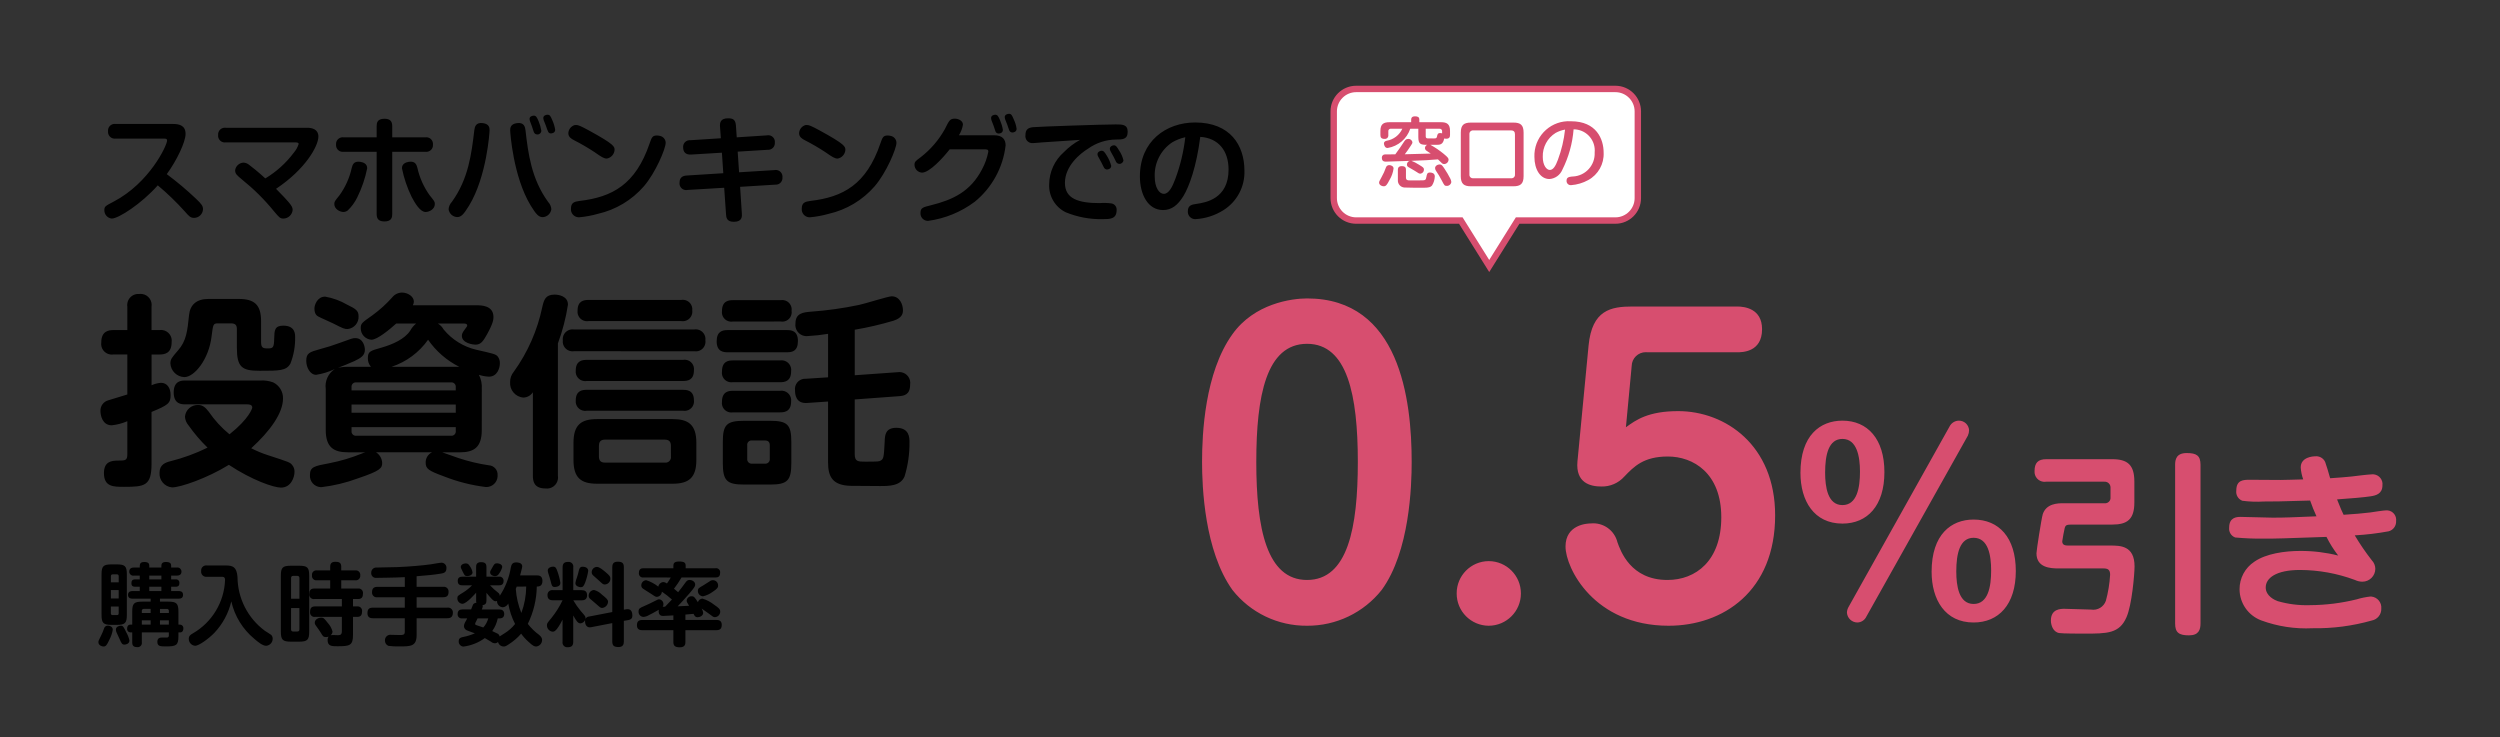 <?xml version="1.0" encoding="UTF-8"?>
<svg id="_レイヤー_1" data-name="レイヤー_1" xmlns="http://www.w3.org/2000/svg" version="1.1" xmlns:xlink="http://www.w3.org/1999/xlink" viewBox="0 0 390 115">
  <rect x="0" y="0" width="390" height="115" fill="#333333" stroke="none"/>
  <!-- Generator: Adobe Illustrator 29.3.1, SVG Export Plug-In . SVG Version: 2.1.0 Build 151)  -->
  <g id="_グループ_458" data-name="グループ_458">
    <g id="_グループ_436" data-name="グループ_436">
      <path id="_パス_60" data-name="パス_60" d="M25.566,21.623c.306,0,.5.018.5.288,0,.774-2.754,6.624-8.334,9.54-1.274.666-1.454.756-1.454,1.314-.025.678.478,1.259,1.152,1.332,1.062,0,4.644-2.32,7.182-5.184,1.506,1.259,2.919,2.625,4.23,4.086.63.72.864.99,1.44.99.749-.007,1.359-.602,1.386-1.35,0-.468-.162-.774-1.152-1.692-1.424-1.348-2.927-2.61-4.5-3.78,1.566-2.142,2.934-5.022,2.934-6.282,0-1.4-1.134-1.548-1.962-1.548h-8.946c-.571-.083-1.101.313-1.184.885-.013.089-.014.178-.004.267-.05.579.378,1.089.957,1.139.077.007.155.005.231-.005h7.524ZM35.214,19.931c-.576-.077-1.106.328-1.183.905-.01.076-.012.153-.005.229-.059.579.362,1.097.941,1.156.082.008.165.007.247-.004h10.818c.252,0,.558,0,.558.252-.16.496-.417.954-.756,1.35-1.207,1.615-2.717,2.978-4.446,4.014-1.008-.936-2.16-1.856-2.488-2.088-.255-.226-.578-.359-.918-.378-.655.034-1.198.522-1.3,1.17,0,.576.2.738,1.1,1.494,1.829,1.468,3.496,3.126,4.974,4.946.792.94.936,1.12,1.476,1.12.747-.025,1.358-.605,1.422-1.35,0-.378-.162-.666-.684-1.278-.324-.378-.774-.864-1.908-2.016,4.572-3.042,6.606-6.66,6.606-8.154,0-1.116-.954-1.368-1.728-1.368h-12.726ZM58.758,21.425h-5.13c-.571-.09-1.107.299-1.198.87-.014.087-.017.176-.008.264-.046.577.385,1.082.962,1.127.081.006.163.003.244-.009h5.13v9.718c0,.756.324,1.152,1.224,1.152,1.134,0,1.206-.684,1.206-1.152v-9.718h5.148c.571.09,1.107-.299,1.198-.87.014-.087.017-.176.008-.264.048-.573-.377-1.078-.951-1.126-.085-.007-.171-.004-.255.01h-5.148v-1.75c0-.756-.324-1.152-1.224-1.152-1.134,0-1.206.684-1.206,1.152v1.748ZM56.184,25.241c-1.026-.144-1.184.486-1.314.954-.336,1.538-.986,2.99-1.908,4.266-.738.918-.81.99-.81,1.368,0,.792.882,1.242,1.44,1.242.234-.014.459-.095.648-.234.617-.589,1.123-1.284,1.494-2.052.712-1.438,1.232-2.963,1.548-4.536,0-.738-.648-.936-1.098-1.008ZM63.784,25.241c-.45.072-1.08.288-1.08,1.008.311,1.546.819,3.047,1.512,4.464.522.99,1.332,2.358,2.178,2.358.54,0,1.44-.414,1.44-1.242,0-.378-.072-.45-.81-1.368-.917-1.279-1.566-2.73-1.908-4.266-.13-.486-.31-1.098-1.336-.954h.004ZM75.376,19.211c-1.17-.18-1.314.594-1.386,1.116-.432,3.636-.9,7.578-3.51,11.178-.291.31-.467.71-.5,1.134.087.673.642,1.188,1.32,1.224.576,0,.954-.27,1.872-1.782,2.772-4.554,3.2-11.484,3.2-11.736.008-.432-.064-.99-1-1.134h.004ZM80.614,19.211c-1.008.144-1.026.792-1.026,1.134,0,.324.468,7.218,3.2,11.718.864,1.404,1.26,1.814,1.89,1.814.682-.043,1.24-.561,1.332-1.238-.029-.425-.206-.826-.5-1.134-2.632-3.618-3.118-7.614-3.532-11.178-.054-.486-.198-1.296-1.368-1.116h.004ZM82.972,19.679c.09.252.2.666.306.918.077.231.296.385.54.378.323.024.604-.218.628-.54,0-.012.001-.024.002-.036-.079-.501-.218-.99-.414-1.458-.27-.648-.414-.9-.756-.9-.216,0-.666.108-.666.5.005.129.029.256.072.378.05.148.248.652.284.758l.004.002ZM85.132,19.535c.36,1.062.414,1.278.828,1.278.108,0,.648-.054.648-.576-.084-.529-.241-1.044-.468-1.53-.252-.594-.36-.81-.738-.81-.2,0-.648.108-.648.522.003.104.022.207.054.306.032.108.284.684.32.81h.004ZM89.632,19.517c-.557.173-.946.677-.972,1.26,0,.612.486.882.9,1.1,1.096.558,2.159,1.177,3.186,1.854,1.054.736,1.454,1.006,1.922,1.006.658-.119,1.153-.666,1.206-1.332,0-.54,0-.864-4.014-3.06-1.332-.72-1.656-.846-2-.846-.078,0-.155.006-.232.018h.004ZM102.916,21.191c-.148-.034-.299-.052-.45-.054-.7,0-.81.324-1.134,1.26-2.182,6.39-5.818,8.352-10.912,8.946-.846.108-1.35.288-1.35,1.188-.07.682.427,1.292,1.109,1.362.05.005.1.007.151.006.993-.086,1.975-.267,2.934-.54,2.791-.632,5.307-2.139,7.182-4.3,1.818-2.106,3.4-5.868,3.4-6.786-.007-.54-.401-.996-.934-1.082h.004ZM112.456,21.569l-4.77.306c-.564-.051-1.063.364-1.115.929-.005.057-.006.114-.001.171,0,.738.378,1.188,1.26,1.134l4.788-.288.216,3.2-5.706.36c-.594.036-1.116.27-1.116,1.1-.075.568.324,1.089.891,1.164.115.015.233.011.346-.012l5.724-.342.288,4.122c.036.486.072,1.188,1.224,1.188,1.332,0,1.278-.864,1.242-1.332l-.27-4.122,5.49-.342c.572.044,1.072-.384,1.116-.956.004-.053.004-.107,0-.16.069-.576-.341-1.099-.917-1.168-.116-.014-.233-.009-.347.016l-5.5.34-.22-3.22,4.68-.288c.573.044,1.072-.385,1.116-.958.004-.053.004-.105,0-.158.071-.564-.33-1.079-.894-1.15-.116-.014-.234-.009-.348.016l-4.7.306-.126-1.836c-.072-.936-.468-1.134-1.224-1.134-1.206,0-1.3.7-1.26,1.3l.132,1.814ZM125.632,19.517c-.557.173-.946.677-.972,1.26,0,.612.486.882.9,1.1,1.096.558,2.159,1.177,3.186,1.854,1.062.738,1.458,1.008,1.926,1.008.658-.119,1.153-.666,1.206-1.332,0-.54,0-.864-4.014-3.06-1.332-.72-1.656-.846-2-.846-.079-.001-.158.004-.236.016h.004ZM138.916,21.191c-.148-.034-.299-.052-.45-.054-.7,0-.81.324-1.134,1.26-2.178,6.39-5.814,8.352-10.908,8.946-.846.108-1.35.288-1.35,1.188-.07.682.427,1.292,1.109,1.362.049.005.098.007.147.006.993-.086,1.975-.267,2.934-.54,2.791-.632,5.307-2.139,7.182-4.3,1.818-2.106,3.4-5.868,3.4-6.786-.007-.54-.401-.996-.934-1.082h.004ZM149.59,21.101c.321-.503.535-1.067.63-1.656,0-.63-.738-.936-1.278-.936-.756,0-.882.306-1.548,1.638-.945,1.698-2.225,3.186-3.762,4.374-.828.612-.972.72-.972,1.206.021.643.527,1.166,1.17,1.206,1.152,0,3.24-2.25,4.32-3.636h5.364c.432,0,.666,0,.666.36-.185.97-.519,1.905-.99,2.772-1.8,3.456-4.536,4.734-7.92,5.58-1.332.324-1.674.432-1.674,1.206-.046.638.434,1.193,1.073,1.239.037.003.074.004.111.003,2.645-.358,5.154-1.387,7.29-2.988,2.685-2.19,4.409-5.342,4.806-8.784,0-.918-.468-1.584-1.8-1.584h-5.486ZM154.972,19.535c.054.162.252.774.306.918.063.233.281.391.522.378.036,0,.648,0,.648-.576-.083-.508-.229-1.003-.432-1.476-.27-.648-.414-.882-.756-.882-.2,0-.648.108-.648.5-.003.137.022.273.072.4.05.144.194.486.284.738h.004ZM157.114,19.391c.054.162.306.918.342.972.086.191.277.311.486.306.108,0,.648-.054.648-.576-.066-.5-.212-.986-.432-1.44-.27-.648-.378-.9-.756-.9-.2,0-.666.108-.666.522.003.104.022.207.054.306.032.108.266.684.32.81h.004ZM168.49,21.821c-.93.508-1.779,1.151-2.52,1.908-1.446,1.271-2.283,3.097-2.3,5.022-.084,1.832.923,3.541,2.566,4.356,1.831.755,3.798,1.123,5.778,1.08,1.1,0,2.178,0,2.178-1.386.057-.501-.279-.963-.774-1.062-.62-.086-1.248-.104-1.872-.054-3.33,0-5.418-.684-5.418-3.15,0-2.646,2.376-4.59,3.618-5.346,1.272-.909,2.791-1.405,4.354-1.422.99,0,1.818,0,1.818-1.206,0-1.152-.828-1.152-1.854-1.152-1.926,0-11.988.342-12.924.432-.864.09-1.17.468-1.17,1.242-.089.593.319,1.146.912,1.236.091.014.184.016.276.006.2,0,1.152-.09,1.368-.108,1.982-.14,3.98-.27,5.96-.396h.004ZM171.766,25.241c.126.234.288.594.414.828.082.205.267.349.486.378.216,0,.684-.126.684-.576-.142-.547-.367-1.069-.666-1.548-.4-.666-.54-.81-.828-.81-.252,0-.648.2-.648.54.004.119.035.236.09.342.068.126.392.72.464.846h.004ZM173.692,24.395c.054.108.36.738.432.882.101.165.275.272.468.288.337.027.634-.221.666-.558-.135-.561-.372-1.092-.7-1.566-.342-.558-.468-.774-.792-.774-.252,0-.63.2-.63.522,0,.126.03.249.09.36.048.128.39.702.462.846h.004ZM187.246,21.353c2.808.18,4.41,2.142,4.41,5.094,0,4.59-3.582,5.148-5.022,5.364-.666.09-1.332.2-1.332,1.134-.048.637.429,1.192,1.066,1.24.044.003.088.004.132.002,1.547-.091,3.046-.573,4.356-1.4,2.115-1.327,3.363-3.679,3.276-6.174,0-3.924-2.2-7.506-7.686-7.506-4.536,0-8.622,2.916-8.622,8.406,0,2.862,1.278,5.256,3.618,5.256,1.332,0,2.286-.756,3.168-2.178.89-1.462,2.038-4.558,2.632-9.238h.004ZM184.906,21.407c-.253,2.234-.779,4.428-1.566,6.534-.486,1.3-1.026,2.3-1.782,2.3-.72,0-1.422-.972-1.422-2.7-.078-2.127.95-4.143,2.718-5.328.636-.373,1.326-.645,2.046-.806h.006Z"/>
      <path id="_パス_61" data-name="パス_61" d="M38.488,63.078c.32,0,.864,0,.864.512,0,.1-.48,1.728-3.552,4.16-1.24-1.012-2.329-2.198-3.232-3.52-.544-.7-.96-1.056-1.664-1.056-1.059-.033-1.958.769-2.048,1.824.026.496.218.969.544,1.344.881,1.253,1.878,2.42,2.976,3.488-1.84.905-3.771,1.613-5.76,2.112-.768.192-1.728.512-1.728,1.792-.087,1.171.782,2.196,1.952,2.3,1.312,0,5.5-1.44,8.864-3.52,3.616,2.4,7.008,3.552,8.128,3.552,1.568,0,2.112-1.6,2.112-2.464.015-.397-.123-.785-.384-1.084-.32-.384-.384-.416-3.84-1.536-.869-.286-1.714-.639-2.528-1.056,2.944-2.688,4.96-5.472,4.96-7.776.019-1.062-.58-2.037-1.536-2.5-.644-.238-1.331-.336-2.016-.288h-11.744c-.48,0-1.76,0-1.76,1.856s1.28,1.856,1.76,1.856l9.632.004ZM23.64,64.262c2.56-1.056,2.976-1.344,2.976-2.624,0-1.12-.544-1.92-1.5-1.92-.51.038-1.009.168-1.472.384v-4.8h1.244c.768,0,1.888-.16,1.888-1.92.132-.913-.501-1.76-1.414-1.891-.157-.023-.317-.023-.474,0h-1.248v-3.648c.149-.942-.493-1.827-1.435-1.976-.16-.025-.324-.028-.485-.008-.951-.081-1.788.624-1.87,1.576-.012.136-.007.273.014.408v3.648h-2.176c-.736,0-1.888.16-1.888,1.92-.136.907.489,1.752,1.395,1.888.163.025.329.025.493,0h2.176v6.24c-.48.16-2.848.864-2.944.9-.77.194-1.294.907-1.248,1.7,0,.576.256,2.208,1.76,2.208.839-.088,1.659-.304,2.432-.64v5.184c0,.96-.352.96-1.44.96-1.056,0-2.208.16-2.208,1.952,0,2.144,1.472,2.144,3.136,2.144,3.2,0,4.288-.128,4.288-3.584v-8.1ZM40.728,50.09c0-2.56-1.056-3.456-3.488-3.456h-4.74c-1.888,0-2.848.96-3.008,2.5-.256,2.5-.416,4.064-1.728,5.536-.96,1.12-1.184,1.376-1.184,2.016.059,1.171,1.004,2.102,2.176,2.144,1.568,0,3.84-2.784,4.256-6.4.224-1.76.224-1.984.96-1.984h2.08c.7,0,.9.32.9.9v2.912c0,3.072.832,3.584,3.552,3.584,3.1,0,4.16,0,4.8-1.12.52-1.324.771-2.738.736-4.16,0-.448,0-1.76-1.856-1.76-1.344,0-1.376.736-1.408,1.984-.032,1.44-.16,1.568-1.024,1.568-.768,0-1.024-.128-1.024-1.024v-3.24ZM75.16,60.678c.054-.763-.101-1.526-.448-2.208.506.17,1.034.267,1.568.288,1.28,0,1.7-1.312,1.7-2.08.016-.393-.108-.779-.352-1.088-.32-.352-.64-.416-3.3-1.024-2.009-.462-3.809-1.576-5.12-3.168-.213-.383-.524-.703-.9-.928h4.064c.16,0,.512.032.512.288,0,.128-.064.224-.288.512-.512.672-.544.864-.544,1.12,0,1.152,1.76,1.376,2.112,1.376.864,0,1.216-.544,1.824-1.632.96-1.728.992-2.3.992-2.688,0-1.824-1.952-1.824-2.656-1.824h-9.92c.095-.178.15-.375.16-.576,0-.8-.96-1.408-1.856-1.408-.601.012-1.166.294-1.536.768-.914,1.022-1.933,1.944-3.04,2.752-1.728,1.216-1.856,1.312-1.856,2.048-.003.942.724,1.726,1.664,1.792.928,0,2.88-1.632,3.872-2.528h3.1c-.366.303-.671.672-.9,1.088-.864,1.344-2.784,2.176-4.448,2.656-1.824.512-2.176.608-2.176,1.664-.014.492.158.972.48,1.344h-3.568c-.527-.01-1.054.044-1.568.16.64-.256,1.792-.7,2.56-1.056.992-.48,1.632-.864,1.632-1.76,0-.48-.256-1.824-1.5-1.824-.416,0-.544.064-2.4.736-1.028.384-2.075.715-3.136.992-1.6.448-2.112.608-2.112,1.824,0,1.024.608,2.176,1.536,2.176,1.009-.156,1.991-.459,2.912-.9-1.029.674-1.577,1.881-1.408,3.1v6.4c0,2.752,1.28,3.488,3.488,3.488h2.72c-.198.044-.391.108-.576.192-1.622.661-3.305,1.163-5.024,1.5-2.4.448-3.072.576-3.072,1.856-.067.974.668,1.817,1.642,1.884.05.003.1.005.15.004,1.948-.23,3.862-.692,5.7-1.376,3.52-1.184,3.776-1.6,3.776-2.4-.025-.679-.384-1.302-.96-1.664h8.736c-.627.297-1.017.939-.992,1.632,0,.928.448,1.248,2.816,2.112,2.112.839,4.324,1.402,6.58,1.676.967.041,1.785-.71,1.826-1.677.003-.06.002-.119-.002-.179.051-.796-.553-1.483-1.35-1.535-.009,0-.018-.001-.026-.001-1.596-.238-3.168-.613-4.7-1.12-.352-.128-2.176-.768-2.56-.9h2.712c2.208,0,3.456-.736,3.456-3.488l.004-6.396ZM54.84,60.902v-.48c-.053-.371.205-.715.576-.768.064-.009.128-.009.192,0h14.72c.371-.053.715.205.768.576.009.064.009.128,0,.192v.48h-16.256ZM71.1,63.11v1.28h-16.26v-1.28h16.26ZM61.08,57.222c2.304-.761,4.302-2.241,5.7-4.224,1.242,1.793,2.914,3.246,4.864,4.224h-10.564ZM71.1,66.63v.576c.053.371-.205.715-.576.768-.064.009-.128.009-.192,0h-14.724c-.371.053-.715-.205-.768-.576-.009-.064-.009-.128,0-.192v-.576h16.26ZM49.052,48.13c0,.9.416,1.152.608,1.248.32.192,1.984.9,2.336,1.088,1.568.8,1.728.864,2.24.864,1.017-.105,1.768-.996,1.7-2.016,0-.864-.48-1.152-1.792-1.792-1.058-.616-2.218-1.038-3.424-1.248-1.256.004-1.672,1.348-1.672,1.86l.004-.004ZM108.632,69.09c0-2.912-1.312-3.712-3.712-3.712h-11.776c-2.5,0-3.68.9-3.68,3.712v2.66c0,2.784,1.152,3.712,3.68,3.712h11.776c2.528,0,3.712-.928,3.712-3.712v-2.66ZM104.664,71.206c.067.464-.255.893-.719.96-.08.011-.161.011-.241,0h-9.344c-.672,0-.928-.352-.928-.96v-1.664c0-.48.16-.96.928-.96h9.34c.736,0,.96.384.96.96l.004,1.664ZM87.032,53.574c.726-1.958,1.252-3.984,1.568-6.048,0-1.344-1.472-1.568-2.08-1.568-1.44,0-1.664.832-1.92,1.92-.757,3.645-2.272,7.091-4.448,10.112-.378.447-.582,1.015-.576,1.6-.101,1.242.824,2.33,2.066,2.431.005,0,.009,0,.014.001.598-.018,1.148-.329,1.472-.832v13.024c0,.832.16,1.984,1.952,1.984.944.136,1.82-.518,1.956-1.462.025-.173.024-.349-.004-.522v-20.64ZM106.264,50.09c.812.138,1.582-.408,1.72-1.22.025-.147.028-.296.008-.444.098-.812-.481-1.55-1.293-1.648-.145-.017-.292-.013-.435.012h-14.464c-.7,0-1.7.128-1.7,1.664-.099.809.477,1.545,1.286,1.644.138.017.277.014.414-.008h14.464ZM106.552,59.434c.672,0,1.7-.1,1.7-1.664.107-.799-.454-1.534-1.253-1.641-.149-.02-.299-.017-.447.009h-15.008c-.7,0-1.728.128-1.728,1.664-.096.812.485,1.548,1.297,1.644.143.017.289.013.431-.012h15.008ZM106.552,64.074c.798.136,1.555-.401,1.691-1.199.024-.143.027-.289.009-.433,0-1.632-1.216-1.632-1.76-1.632h-14.948c-.672,0-1.728.1-1.728,1.664-.084.809.504,1.532,1.312,1.616.139.014.279.009.416-.016h15.008ZM108.312,54.794c.817.135,1.589-.418,1.724-1.236.025-.154.027-.31.004-.464.114-.827-.463-1.589-1.29-1.704-.145-.02-.293-.019-.438.004h-18.784c-.831-.121-1.603.455-1.724,1.286-.02.136-.021.274-.004.41-.108.833.48,1.596,1.314,1.703.138.018.277.017.414-.003l18.784.004ZM133.336,62.314l6.944-.512c.768-.064,1.7-.224,1.7-1.792.151-.922-.473-1.792-1.395-1.944-.163-.027-.329-.03-.493-.008l-6.752.48v-7.1c2.043-.347,4.062-.817,6.048-1.408,1.376-.448,1.472-1.152,1.472-1.632,0-.864-.48-2.176-1.76-2.176-.544,0-4.256,1.184-5.088,1.344-2.48.522-4.992.875-7.52,1.056-1.12.1-2.4.192-2.4,1.824-.139.951.519,1.834,1.47,1.974.139.02.279.024.418.01,1.072-.057,2.141-.175,3.2-.352v6.784l-3.456.224c-.881-.064-1.648.598-1.712,1.479-.008.115-.004.231.012.345,0,.576.1,2.08,1.888,1.952l3.264-.224v9.472c0,2.24.672,3.616,3.552,3.68.512,0,3.648.032,4.544.032,1.44,0,3.2,0,3.84-1.5.53-1.731.789-3.534.768-5.344,0-.672,0-2.24-2.048-2.24-1.728,0-1.792,1.152-1.824,2.176-.128,2.432-.16,2.688-.64,2.944-.192.128-.32.16-2.368.16-1.152,0-1.664,0-1.664-1.184v-8.52ZM122.776,54.954c.8,0,1.7-.16,1.7-1.76,0-1.664-1.12-1.7-1.7-1.7h-9.276c-.8,0-1.7.192-1.7,1.76,0,1.664,1.152,1.7,1.7,1.7h9.276ZM121.624,64.33c.576,0,1.792,0,1.792-1.7.097-.827-.495-1.575-1.322-1.672-.135-.016-.272-.013-.406.008h-7.36c-.576,0-1.7.064-1.7,1.7-.119.803.436,1.55,1.24,1.669.153.023.308.021.46-.005h7.296ZM123.448,68.97c0-2.752-.608-3.328-3.36-3.328h-3.968c-2.784,0-3.36.608-3.36,3.328v3.26c0,2.784.64,3.36,3.328,3.36h4.032c2.72,0,3.328-.608,3.328-3.36v-3.26ZM120.088,71.562c.045.379-.225.723-.604.768-.054.006-.109.006-.164,0h-1.984c-.379.045-.723-.225-.768-.604-.006-.054-.006-.109,0-.164v-2.08c-.053-.371.205-.715.576-.768.064-.009.128-.009.192,0h1.984c.544,0,.768.256.768.768v2.08ZM121.788,50.154c.794.142,1.553-.387,1.695-1.182.028-.159.03-.322.005-.482.119-.803-.436-1.55-1.24-1.669-.153-.023-.308-.021-.46.005h-7.46c-.576,0-1.7.064-1.7,1.7-.107.799.454,1.534,1.253,1.641.149.02.299.017.447-.009l7.46-.004ZM121.688,59.626c.672,0,1.728-.1,1.728-1.7.118-.823-.455-1.586-1.278-1.704-.149-.021-.301-.02-.45.004h-7.36c-.608,0-1.7.064-1.7,1.728-.119.803.436,1.55,1.24,1.669.153.023.308.021.46-.005l7.36.008Z"/>
      <path id="_パス_62" data-name="パス_62" d="M24.954,93.393h2.9c.35,0,.7-.084.7-.6,0-.588-.5-.588-.7-.588h-1.154v-.672h.714c.448,0,.574-.238.574-.574.038-.279-.158-.536-.437-.574-.046-.006-.092-.006-.137,0h-.714v-.588h.882c.322,0,.728-.1.728-.63.004-.348-.274-.633-.622-.638-.035,0-.071.002-.106.008h-.882v-.28c0-.308-.1-.588-.826-.588-.574,0-.7.294-.7.588v.28h-1.886v-.294c0-.336-.154-.574-.812-.574-.448,0-.672.21-.672.588v.28h-.924c-.266,0-.714.07-.714.644-.007.338.261.618.599.624.038,0,.077-.002.115-.008h.92v.588h-.724c-.5,0-.574.294-.574.616,0,.462.294.532.574.532h.724v.672h-1.116c-.154,0-.714,0-.714.6s.574.588.714.588h2.816v.462h-1.29c-1.316,0-1.582.294-1.582,1.568v2.016h-.252c-.392,0-.546.28-.546.616-.041.288.159.554.446.595.033.005.067.006.1.005h.252v1.556c0,.322.056.742.756.742.36.052.694-.198.746-.559.01-.07.009-.142-.004-.211v-1.526h4.214v.476c.021.155-.088.298-.243.319-.012.002-.024.002-.037.003-.1.014-.6,0-.714,0-.294,0-.8,0-.8.672,0,.714.518.714,1.344.714,1.582,0,1.946-.154,1.946-1.582v-.6h.238c.434,0,.532-.35.532-.616.039-.29-.164-.556-.453-.595-.026-.004-.052-.005-.079-.005h-.238v-2.02c0-1.3-.308-1.568-1.582-1.568h-1.3v-.462ZM22.126,95.633v-.31c-.025-.16.085-.31.245-.334.026-.004.052-.005.077-.002h1.052v.644l-1.374.002ZM23.5,97.439h-1.374v-.672h1.374v.672ZM24.956,94.989h1.064c.161-.018.306.098.324.259.003.026.002.052-.002.077v.308h-1.388l.002-.644ZM26.342,97.439h-1.388v-.672h1.386l.002.672ZM25.178,90.383h-1.89v-.588h1.89v.588ZM25.178,92.203h-1.89v-.672h1.89v.672ZM19.788,89.613c0-1.3-.294-1.568-1.568-1.568h-.812c-1.288,0-1.568.278-1.568,1.568v6.3c0,1.288.28,1.568,1.568,1.568h.812c1.3,0,1.568-.294,1.568-1.568v-6.3ZM18.514,93.365h-1.214v-1.316h1.214v1.316ZM17.3,89.893c0-.182.084-.294.28-.294h.672c.2,0,.266.126.266.294v.952h-1.218v-.952ZM18.514,94.623v1.05c0,.2-.084.28-.266.28h-.672c-.134.02-.26-.072-.28-.206-.004-.024-.004-.049,0-.074v-1.05h1.218ZM16.834,97.593c-.297-.006-.555.2-.616.49-.121.356-.266.704-.434,1.04-.392.78-.434.864-.434,1.046,0,.518.56.686.8.686.364,0,.518-.21.924-1.078.255-.482.43-1.002.518-1.54-.002-.504-.506-.644-.758-.644ZM18.864,97.607c-.294,0-.784.168-.784.6-.001.165.037.329.112.476.07.14.392.854.462,1.008.308.686.392.868.77.868.238,0,.77-.14.77-.644-.095-.432-.256-.847-.476-1.23-.418-.868-.518-1.078-.854-1.078ZM34.464,89.977c.406,0,.644.014.644.518-.134,3.453-2.034,6.594-5.03,8.316-.378.21-.63.406-.63.84-.009.569.426,1.048.994,1.092.588,0,2.1-1.092,3.01-2.03,1.294-1.373,2.202-3.063,2.632-4.9.517,2.296,1.784,4.355,3.6,5.852.56.476,1.274,1.078,1.834,1.078.584-.042,1.032-.535,1.02-1.12.003-.213-.077-.419-.224-.574-.126-.112-.854-.546-.994-.644-2.667-1.972-4.249-5.084-4.27-8.4-.126-1.554-.714-1.792-1.848-1.792h-2.912c-.431-.069-.837.224-.906.656-.012.075-.013.151-.004.226-.054.435.255.832.691.885.073.009.147.008.219-.003h2.174ZM48.236,89.823c0-1.316-.294-1.568-1.568-1.568h-1.288c-1.288,0-1.568.28-1.568,1.568v8.708c0,1.292.294,1.568,1.568,1.568h1.288c1.288,0,1.568-.294,1.568-1.568v-8.708ZM45.408,93.407v-3.22c0-.238.112-.35.336-.35h.616c.17-.023.327.096.35.266.004.028.004.056,0,.084v3.22h-1.302ZM46.708,98.181c0,.238-.126.336-.35.336h-.616c-.164.021-.315-.095-.336-.259-.003-.026-.003-.051,0-.077v-3.318h1.3l.002,3.318ZM53.33,98.447c0,.546-.21.63-.588.644-.168,0-.98-.042-1.148-.014.172-.136.274-.341.28-.56-.135-.502-.389-.963-.742-1.344-.546-.686-.644-.826-1.036-.826-.294,0-.994.21-.994.8,0,.238.1.35.378.728.126.168.42.588.588.868.28.476.378.644.8.644.129-.003.257-.027.378-.07-.103.157-.153.344-.14.532,0,.966.672.966,1.54.966,1.918,0,2.422-.112,2.422-1.764v-2.816h.672c.63,0,.742-.42.742-.854.054-.377-.208-.726-.584-.78-.052-.007-.105-.009-.158-.004h-.672v-1.148h.784c.616,0,.77-.35.77-.868.049-.38-.219-.727-.599-.776-.071-.009-.143-.007-.213.006h-2.576v-1.288h2.156c.381.064.742-.192.807-.574.011-.065.013-.131.005-.196.044-.384-.232-.731-.616-.775-.065-.007-.131-.006-.196.005h-2.156v-.588c0-.644-.378-.756-.91-.756-.588,0-.812.252-.812.756v.588h-2.058c-.374-.059-.725.197-.784.571-.011.07-.011.142,0,.213-.048.372.215.712.587.76.065.008.132.007.197-.004h2.058v1.288h-2.464c-.6,0-.784.28-.784.868-.053.373.206.718.578.772.068.01.138.009.206-.002h4.284v1.148h-4.158c-.588,0-.8.266-.8.868-.051.377.213.723.59.774.07.009.141.008.21-.004h4.158l-.002,2.212ZM64.994,89.893c1.582-.126,2.688-.224,3.85-.42.434-.07.8-.21.8-.826.047-.43-.265-.817-.695-.864-.02-.002-.041-.004-.061-.004-.238,0-1.414.21-1.68.252-1.26.182-3.4.364-5.166.434-.462.014-2.744.056-3.248.07-.431-.053-.824.255-.876.686-.005.038-.006.076-.006.114-.049.398.234.761.632.811.056.007.112.007.168.001.252,0,1.47-.028,1.75-.028.868-.014,1.946-.042,2.688-.084v1.512h-4.26c-.574,0-.854.238-.854.854-.027.403.277.752.68.779.058.004.117,0,.174-.009h4.256v1.622h-4.97c-.658,0-.854.294-.854.882,0,.742.588.77.854.77h4.97v2.128c0,.49-.336.49-.756.49-.2,0-1.134-.028-1.344-.028-.461-.081-.9.226-.981.687-.01.055-.014.111-.013.167-.026.377.195.728.546.868.571.072,1.147.1,1.722.084,1.736,0,2.674,0,2.674-1.764v-2.632h4.788c.518,0,.868-.2.868-.868.025-.413-.29-.768-.703-.792-.055-.003-.111,0-.165.008h-4.788v-1.624h4.13c.6,0,.854-.238.854-.854.025-.405-.282-.753-.686-.779-.056-.004-.112,0-.168.009h-4.13v-1.652ZM72.876,96.473c-.096.218-.208.429-.336.63-.099.176-.156.372-.168.574.011.291.192.549.462.658.336.154.9.322,1.246.462-.592.262-1.212.455-1.848.574-.266.056-.672.14-.672.644-.035.437.29.819.727.854,0,0,0,0,.001,0,1.21-.154,2.361-.611,3.346-1.33.322.182.644.364.952.56.168.154.386.244.614.252.187.007.367-.07.49-.21.093.414.458.709.882.714.154,0,.322-.014.784-.336.725-.458,1.38-1.019,1.944-1.666.33.462.712.884,1.138,1.26.728.686.952.742,1.218.742.521-.057.914-.498.91-1.022,0-.14-.014-.406-.434-.77-.678-.491-1.281-1.077-1.792-1.74.89-1.814,1.368-3.803,1.4-5.824.28,0,.882,0,.882-.882,0-.826-.574-.854-.826-.854h-2.66c.07-.266.336-1.246.336-1.4,0-.616-.77-.63-.924-.63-.6,0-.756.294-.854.77-.254,1.591-.846,3.109-1.736,4.452.011-.2-.085-.39-.252-.5-.455-.342-.877-.726-1.26-1.148h1.386c.238,0,.728-.014.728-.686.026-.341-.229-.64-.57-.666-.053-.004-.106-.001-.158.008h-1.946v-1.512c0-.518-.21-.756-.854-.756-.756,0-.756.532-.756.756v1.512h-2.142c-.322,0-.728.07-.728.672,0,.672.518.672.728.672h1.512c-.414.428-.879.803-1.386,1.116-.812.5-.91.546-.91.868-.037.46.306.862.766.899.006,0,.012,0,.018.001.672,0,2.1-1.694,2.142-1.736v1.2c-.012.128.002.256.042.378-.155-.005-.305.05-.42.154-.1.084-.126.168-.406.882h-1.358c-.462,0-.742.2-.742.714-.037.343.211.65.553.687.049.005.098.005.147-.001l.784.004ZM77.888,96.473c.294,0,.77-.07.77-.686,0-.532-.35-.714-.77-.714h-2.73c.089-.159.141-.336.154-.518-.002-.054-.017-.106-.042-.154.532-.056.616-.364.616-.742v-1.176c.742.9,1.092,1.316,1.428,1.316.077,0,.153-.014.224-.042-.021.52.384.959.905.98.002,0,.004,0,.005,0,.362-.039.679-.261.84-.588.19,1.112.549,2.188,1.064,3.192-.446.565-.988,1.049-1.6,1.428-.126.084-.7.434-.812.518-.028-.163-.118-.309-.252-.406-.07-.042-.742-.364-.9-.434.422-.591.715-1.263.862-1.974h.238ZM82.088,91.503c-.009,1.407-.265,2.801-.756,4.12-.488-1.196-.781-2.463-.868-3.752.057-.117.104-.239.14-.364l1.484-.004ZM76.166,96.473c-.14.526-.404,1.011-.77,1.414-.182-.07-1.106-.364-1.162-.392-.073-.03-.118-.103-.112-.182,0-.084.014-.112.168-.406.07-.14.154-.308.21-.434h1.666ZM73.716,89.305c-.058-.356-.202-.693-.42-.98-.2-.308-.308-.434-.644-.434-.42,0-.77.238-.77.546,0,.14.028.2.336.812.266.532.308.616.658.616.546,0,.84-.294.84-.56ZM77.58,87.877c-.42,0-.462.084-.812.714-.28.476-.308.532-.308.7,0,.42.476.588.756.588.258.005.496-.136.616-.364.244-.315.421-.677.518-1.064,0-.528-.742-.574-.77-.574ZM97.32,95.115v-6.636c0-.672-.294-.854-.98-.854-.714,0-.826.448-.826.854v7l-3.612.7c-.37.019-.655.334-.637.704.001.022.003.044.007.066,0,.56.308,1.022.924.9l3.318-.644v2.866c0,.672.294.868.98.868.714,0,.826-.448.826-.868v-3.22l.658-.112c.574-.1.672-.378.672-.714,0-.364-.1-.994-.714-.994-.075-.003-.15.001-.224.014l-.392.07ZM87.758,100.115c-.066.402.207.782.609.848.063.01.127.012.191.006.6,0,.868-.238.868-.854v-4.1c.5.9.756,1.232,1.12,1.232.434-.041.773-.391.8-.826,0-.252-.056-.322-.714-1.064-.448-.534-.85-1.105-1.2-1.708h1.3c.294,0,.854-.042.854-.784,0-.644-.378-.8-.854-.8h-1.3v-3.556c.068-.399-.2-.778-.599-.846-.061-.01-.123-.013-.185-.008-.6,0-.882.224-.882.854v3.554h-1.492c-.402-.071-.785.197-.857.598-.008.047-.012.095-.011.144,0,.574.252.84.868.84h1.484c-.462.973-1.035,1.889-1.708,2.73-.672.812-.728.868-.728,1.176-.004.508.377.937.882.994.238,0,.5-.084.994-.882.207-.324.394-.661.56-1.008v3.46ZM86.274,88.395c-.364,0-.826.2-.826.6.008.128.031.255.07.378.084.252.322,1.022.406,1.372.14.588.2.826.616.826.084,0,.882-.014.882-.63-.101-.64-.265-1.268-.49-1.876-.154-.432-.266-.67-.658-.67ZM90.866,88.409c-.42,0-.5.364-.56.574-.079.364-.178.724-.294,1.078-.12.289-.205.591-.252.9,0,.49.574.644.84.644.308,0,.462-.14.686-.728.224-.593.383-1.207.476-1.834,0-.284-.224-.634-.896-.634ZM93.106,88.437c-.445.017-.798.381-.8.826-.003.192.079.374.224.5.126.112.77.672.9.8.644.6.672.616.938.616.479-.025.855-.42.854-.9,0-.35-.112-.476-.728-1.008-.45-.372-.982-.834-1.388-.834ZM92.658,92.037c-.47.034-.832.429-.826.9-.001.184.081.359.224.476.126.126.826.686.966.826.644.574.686.6.924.6.495-.053.88-.455.91-.952,0-.322-.168-.49-.98-1.148-.333-.343-.754-.587-1.218-.704v.002ZM104.642,90.089c-.18.325-.38.638-.6.938-.169-.133-.374-.211-.588-.224-.386.037-.697.331-.756.714-.564-.448-1.204-.789-1.89-1.008-.425.027-.759.374-.77.8-.003.204.095.397.262.514.14.112.882.56,1.05.672.812.546.91.616,1.134.616.424-.04.752-.387.77-.812.55.373,1.074.782,1.57,1.224-.266.294-.714.756-1.064,1.12-.126-.008-.253-.003-.378.014.075-.112.114-.244.112-.378.028-.396-.263-.743-.658-.784-.182,0-.224.028-.938.392-.308.168-.826.406-1.428.672-.658.28-.854.378-.854.84-.03.434.298.809.732.839.008,0,.016,0,.024.001.304-.02.597-.116.854-.28.182-.084.9-.448,1.554-.84-.018.073-.027.149-.028.224,0,.742.532.742.714.742s1.344-.07,1.582-.084v.714h-4.83c-.672,0-.854.308-.854.854,0,.714.588.742.854.742h4.83v1.858c0,.518.21.812,1.008.812.868,0,.868-.588.868-.812v-1.862h4.83c.658,0,.84-.308.84-.854,0-.714-.574-.742-.84-.742h-4.83v-.84c.294-.028,1.076-.084,1.276-.112.154.336.28.532.616.532s.882-.224.882-.686c-.029-.239-.11-.468-.238-.672.77.532.784.546,1.148.812.616.476.686.532.924.532.458-.022.819-.396.826-.854,0-.378-.21-.588-.98-1.106-.536-.426-1.149-.744-1.806-.938-.326.026-.603.248-.7.56-.49-.756-.6-.924-.966-.924-.399-.022-.744.274-.784.672,0,.182.07.322.378.812-.518.028-.644.042-1.778.084.446-.46,1.178-1.26,1.846-2.03.882-1.022.882-1.148.882-1.372,0-.5-.574-.714-.868-.714-.336,0-.49.182-.714.5-.378.532-.77,1.036-1.078,1.414-.322-.28-.392-.336-.644-.546.431-.556.824-1.141,1.176-1.75h5.292c.35,0,.728-.084.728-.728.053-.343-.183-.663-.526-.716-.067-.01-.136-.01-.202.002h-4.648v-.378c0-.434-.154-.672-1.008-.672-.756,0-.91.266-.91.672v.378h-4.634c-.378,0-.742.1-.742.728-.047.35.199.671.549.718.064.009.129.007.193-.004l4.228.004ZM112.02,91.265c-.023-.425-.375-.757-.8-.756-.189-.002-.372.063-.518.182-.35.238-.616.406-.994.63-.686.392-.84.476-.84.854-.009.454.346.833.8.854.551-.134,1.07-.377,1.526-.714.672-.448.868-.658.826-1.05Z"/>
    </g>
    <g id="_グループ_448" data-name="グループ_448">
      <path id="_パス_63" data-name="パス_63" d="M203.901,46.555c-2.4,0-8.22.78-11.64,5.58-4.32,6-4.74,15.54-4.74,19.92,0,3.84.36,13.86,4.74,19.98,2.807,3.561,7.106,5.622,11.64,5.58,4.531.027,8.823-2.03,11.64-5.58,4.38-6,4.68-16.26,4.68-19.98,0-9.72-1.86-25.5-16.32-25.5ZM203.901,53.635c6.3,0,7.92,8.04,7.92,18.42,0,10.26-1.56,18.42-7.92,18.42-6.3,0-7.92-8.04-7.92-18.42,0-10.32,1.56-18.42,7.92-18.42ZM232.221,87.535c-2.765.021-4.992,2.275-4.98,5.04-.012,2.765,2.215,5.019,4.98,5.04,2.779.004,5.036-2.245,5.04-5.024,0-.005,0-.011,0-.016.004-2.779-2.245-5.036-5.024-5.04-.005,0-.011,0-.016,0ZM246.081,71.995c-.3,3.36,2.04,3.9,3.72,3.9,1.371.037,2.689-.534,3.6-1.56,1.5-1.56,3-3.12,6.78-3.12,3.96,0,8.34,2.58,8.34,9.48,0,6.78-3.96,9.78-8.4,9.78-5.76,0-7.32-4.56-7.8-5.88-.459-1.872-2.222-3.123-4.14-2.94-.6,0-3.96.18-3.96,3.6,0,3.36,4.44,12.36,16.08,12.36,8.52,0,16.62-5.4,16.62-17.22,0-10.98-7.8-16.26-15.12-16.26-4.68,0-6.6,1.38-8.16,2.52l.9-9.54c.014-1.215,1.009-2.189,2.224-2.175.079,0,.157.006.236.015h13.98c.78,0,3.9,0,3.9-3.6,0-3.24-2.76-3.54-3.9-3.54h-16.32c-3.36,0-6.3.54-6.84,6.06l-1.74,18.12ZM306.992,67.953c.118-.269.181-.558.185-.851-.055-.837-.753-1.486-1.591-1.48-.608.007-1.162.349-1.443.888l-15.8,28.231c-.14.262-.216.554-.222.851.069.851.776,1.508,1.629,1.517.607-.015,1.152-.374,1.406-.925l15.836-28.231ZM287.419,68.471c2.257,0,2.738,2.738,2.738,5.106,0,2.553-.481,5.217-2.738,5.217-2.294,0-2.7-2.812-2.7-5.069,0-2.812.554-5.254,2.7-5.254ZM307.88,83.895c2.294,0,2.738,2.738,2.738,5.106,0,2.553-.481,5.217-2.738,5.217-2.294,0-2.7-2.812-2.7-5.069,0-2.807.554-5.254,2.7-5.254ZM287.419,65.622c-3.478,0-6.549,2.294-6.549,8.14,0,4.366,2.109,7.918,6.549,7.918,3.885,0,6.549-2.775,6.549-8.029,0-5.18-2.627-8.029-6.549-8.029ZM307.88,81.051c-3.478,0-6.549,2.294-6.549,8.14,0,4.366,2.109,7.918,6.549,7.918,3.885,0,6.586-2.775,6.586-8.029,0-5.217-2.627-8.029-6.586-8.029ZM328.28,75.145c.496-.034.926.34.96.836.003.041.003.083,0,.124v1.47c.05.466-.287.884-.753.933-.069.007-.138.006-.207-.003h-6.36c-.9,0-2.67.03-3.24,1.68-.21.66-.99,5.7-.99,6.12,0,2.25,2.16,2.37,3.42,2.37h7.02c.72,0,1.05.21,1.05.99-.08,1.369-.301,2.726-.66,4.05-.328.963-1.306,1.548-2.31,1.38-.6,0-3.48-.12-4.14-.12-.6,0-2.13,0-2.13,1.83,0,.66.3,1.77,1.29,1.95.63.09,3.21.09,3.9.09,3.6,0,5.49,0,6.6-2.55.84-1.86,1.26-6.72,1.26-7.95,0-3.24-2.25-3.24-3.81-3.24h-6.45c-.45,0-1.02,0-1.02-.66,0-.18.33-1.89.39-2.1.12-.39.27-.51,1.02-.51h6.39c2.34,0,3.45-.81,3.45-3.45v-3.27c0-2.61-1.08-3.48-3.45-3.48h-10.29c-1.29,0-1.83.57-1.83,1.86-.059.863.592,1.61,1.455,1.669.125.009.251.002.375-.019h9.06ZM343.28,72.505c0-1.44-.63-1.83-2.16-1.83-1.62,0-1.8,1.02-1.8,1.83v24.75c0,1.41.57,1.86,2.16,1.86,1.56,0,1.8-.93,1.8-1.86v-24.75ZM359.3,74.785c-1.17.03-2.85.09-3.57.09-.66,0-3.99-.03-4.74-.03-.99,0-2.13,0-2.13,1.68-.094.681.29,1.338.93,1.59,1.113.15,2.239.19,3.36.12,1.65,0,2.22,0,7.23-.15.288.836.618,1.658.99,2.46-3.69.15-4.77.21-6.84.21-.72,0-4.2-.12-5.01-.12-.63,0-1.77.09-1.77,1.65-.087.672.297,1.317.93,1.56,1.496.139,2.998.199,4.5.18,2.22,0,2.73-.03,9.75-.27.513,1.028,1.126,2.002,1.83,2.91-1.932-.485-3.918-.727-5.91-.72-2.43,0-5.37.42-7.17,1.68-1.456.952-2.327,2.58-2.31,4.32.016,2.149,1.35,4.068,3.36,4.83,2.569.949,5.304,1.368,8.04,1.23,3.112.053,6.215-.352,9.21-1.2.893-.161,1.532-.953,1.5-1.86.091-.949-.605-1.792-1.554-1.883-.042-.004-.084-.006-.126-.007-.743.08-1.476.231-2.19.45-2.366.584-4.793.886-7.23.9-1.713.059-3.424-.153-5.07-.63-.42-.15-1.86-.78-1.86-2.13,0-1.47,1.62-2.73,5.34-2.73,2.93.009,5.835.537,8.58,1.56.366.174.765.266,1.17.27,1.106-.01,2-.904,2.01-2.01-.006-.493-.199-.965-.54-1.32-.971-1.242-1.863-2.545-2.67-3.9,1.772-.098,3.535-.308,5.28-.63.72-.182,1.21-.848,1.17-1.59.112-.809-.454-1.556-1.263-1.668-.089-.012-.178-.016-.267-.012-.39,0-2.13.27-2.52.33-.99.12-2.58.27-4.14.36-.21-.42-.51-1.08-1.02-2.4,1.8-.12,4.32-.33,5.22-.48.84-.12,1.86-.39,1.86-1.71.107-.839-.486-1.607-1.326-1.714-.138-.018-.277-.016-.414.004-.45,0-2.61.27-3.09.33-1.05.09-1.8.18-3.33.27-.12-.48-.66-2.28-.78-2.55-.279-.595-.907-.945-1.56-.87-.36,0-2.25.12-2.25,1.74.043.635.175,1.261.391,1.86h-.001Z" fill="#d74e6f"/>
      <g id="_グループ_338" data-name="グループ_338">
        <g id="_合体_1" data-name="合体_1">
          <path d="M232.319,41.498l-4.286-6.856-.147-.235h-16.327c-1.93,0-3.5-1.57-3.5-3.5v-13.53c0-1.93,1.57-3.5,3.5-3.5h40.442c1.93,0,3.5,1.57,3.5,3.5v13.53c0,1.93-1.57,3.5-3.5,3.5h-15.25l-.147.235-4.285,6.856Z" fill="#fff"/>
          <path d="M232.319,40.555l4.155-6.648h15.528c1.654,0,3-1.346,3-3v-13.53c0-1.654-1.346-3-3-3h-40.442c-1.654,0-3,1.346-3,3v13.53c0,1.654,1.346,3,3,3h16.604l4.155,6.648M232.319,42.441l-4.71-7.535h-16.05c-2.209,0-4-1.791-4-4v-13.53c0-2.209,1.791-4,4-4h40.442c2.209,0,4,1.791,4,4v13.53c0,2.209-1.791,4-4,4h-14.973l-4.709,7.535Z" fill="#d74e6f"/>
        </g>
        <path id="_パス_64" data-name="パス_64" d="M221.26,21.393c0,1.1.36,1.2,1.38,1.2-.202.086-.337.28-.348.5.007.165.091.316.228.408.1.06.564.384.672.456-1.344.048-2.688.084-4.044.108.336-.42.624-.864.912-1.3.2-.3.276-.408.276-.564-.046-.327-.343-.559-.672-.524-.276,0-.408.108-.6.384-.4.6-.852,1.3-1.4,2.016-.18,0-1.584.012-1.6.012-.267-.008-.489.202-.497.469,0,.028,0,.056.005.083,0,.576.456.576.636.576s2.868-.084,3.72-.12c-.26.064-.443.296-.444.564-.011.164.073.32.216.4.144.084.852.492,1.008.588.612.408.684.444.876.444.321-.036.561-.313.552-.636,0-.276-.108-.36-.828-.792-.356-.23-.734-.423-1.128-.576,2.22-.072,2.58-.112,4.14-.228.18.168.2.192.576.552.102.118.252.184.408.18.362-.02.652-.31.672-.672,0-.192-.036-.336-.792-.948-.637-.52-1.32-.982-2.04-1.38h.984c.492,0,1-.036,1.164-.984.098.025.199.037.3.036.516,0,.612-.264.612-.588v-.624c0-1.092-.5-1.368-1.416-1.368h-3.372v-.4c0-.408-.252-.516-.672-.516-.54,0-.6.312-.6.516v.4h-3.384c-.948,0-1.416.312-1.416,1.368v.636c0,.36.132.6.648.6.288.037.552-.167.588-.455.006-.045.006-.092,0-.137v-.56c-.033-.206.107-.399.312-.432.04-.006.08-.006.12,0h1.752c-.452.994-1.371,1.696-2.448,1.872-.144.036-.42.12-.42.432.007.157.052.309.132.444.087.168.267.267.456.252,1.636-.275,2.987-1.428,3.516-3h1.26v1.308ZM222.412,20.085h2.124c.206-.033.399.107.432.312.006.04.006.08,0,.12v.288c-.096-.034-.198-.051-.3-.048-.384,0-.432.216-.492.528s-.192.312-.588.312c-.312,0-.864,0-.936-.012-.192-.036-.24-.156-.24-.348v-1.152ZM216.76,25.761c-.246-.026-.477.124-.552.36-.177.516-.402,1.014-.672,1.488-.356.648-.396.72-.396.888,0,.336.384.564.708.564.348,0,.5-.18.924-1,.33-.542.543-1.147.624-1.776,0-.368-.408-.524-.636-.524ZM219.328,26.493c0-.3-.072-.576-.66-.576s-.6.408-.6.576v1.608c-.037.599.419,1.115,1.018,1.152,0,0,.001,0,.002,0,.324.036,2.532.036,3,.036.8,0,1.092-.1,1.308-.348.267-.43.416-.922.432-1.428,0-.552-.576-.6-.732-.6-.456,0-.492.228-.576.672-.1.552-.168.552-.984.552h-1.668c-.252,0-.54,0-.54-.48v-1.164ZM224.628,25.653c-.456,0-.756.276-.756.576.006.143.052.281.132.4.339.49.645,1.001.916,1.532.384.744.432.84.756.84.367.02.686-.248.732-.612-.02-.189-.077-.373-.168-.54-.266-.521-.563-1.026-.888-1.512-.3-.444-.456-.684-.72-.684h-.004ZM237.68,20.697c0-1.224-.5-1.572-1.584-1.572h-6.628c-1.08,0-1.584.348-1.584,1.572v6.78c-.004,1.212.496,1.584,1.584,1.584h6.624c1.104,0,1.588-.384,1.588-1.584v-6.78ZM236.336,27.197c.043.295-.162.568-.456.611-.048.007-.096.007-.144.001h-5.896c-.295.043-.569-.162-.612-.457-.007-.051-.007-.104,0-.155v-6.24c-.042-.296.163-.57.459-.612.051-.007.102-.007.153,0h5.892c.432,0,.6.228.6.612l.004,6.24ZM245.48,20.177c1.819-.006,3.298,1.464,3.303,3.282,0,.11-.005.22-.015.33.099,1.969-1.417,3.645-3.385,3.744-.045.002-.09.004-.135.004-.492.06-.864.12-.864.648-.026.361.246.674.607.7.031.002.062.002.093,0,.938-.07,1.851-.34,2.676-.792,1.556-.846,2.491-2.507,2.408-4.276,0-2.1-1.1-4.9-5.1-4.9-2.962-.182-5.511,2.071-5.693,5.033-.01.17-.013.341-.007.511,0,1.98.924,3.468,2.352,3.468.885-.064,1.658-.621,2-1.44.99-1.97,1.588-4.114,1.76-6.312ZM244.148,20.213c-.172,1.613-.547,3.197-1.116,4.716-.36.972-.732,1.584-1.26,1.584s-1.1-.744-1.1-2.028c-.051-1.52.715-2.952,2.008-3.752.457-.251.951-.425,1.464-.516l.004-.004Z" fill="#d74e6f"/>
      </g>
    </g>
  </g>
</svg>